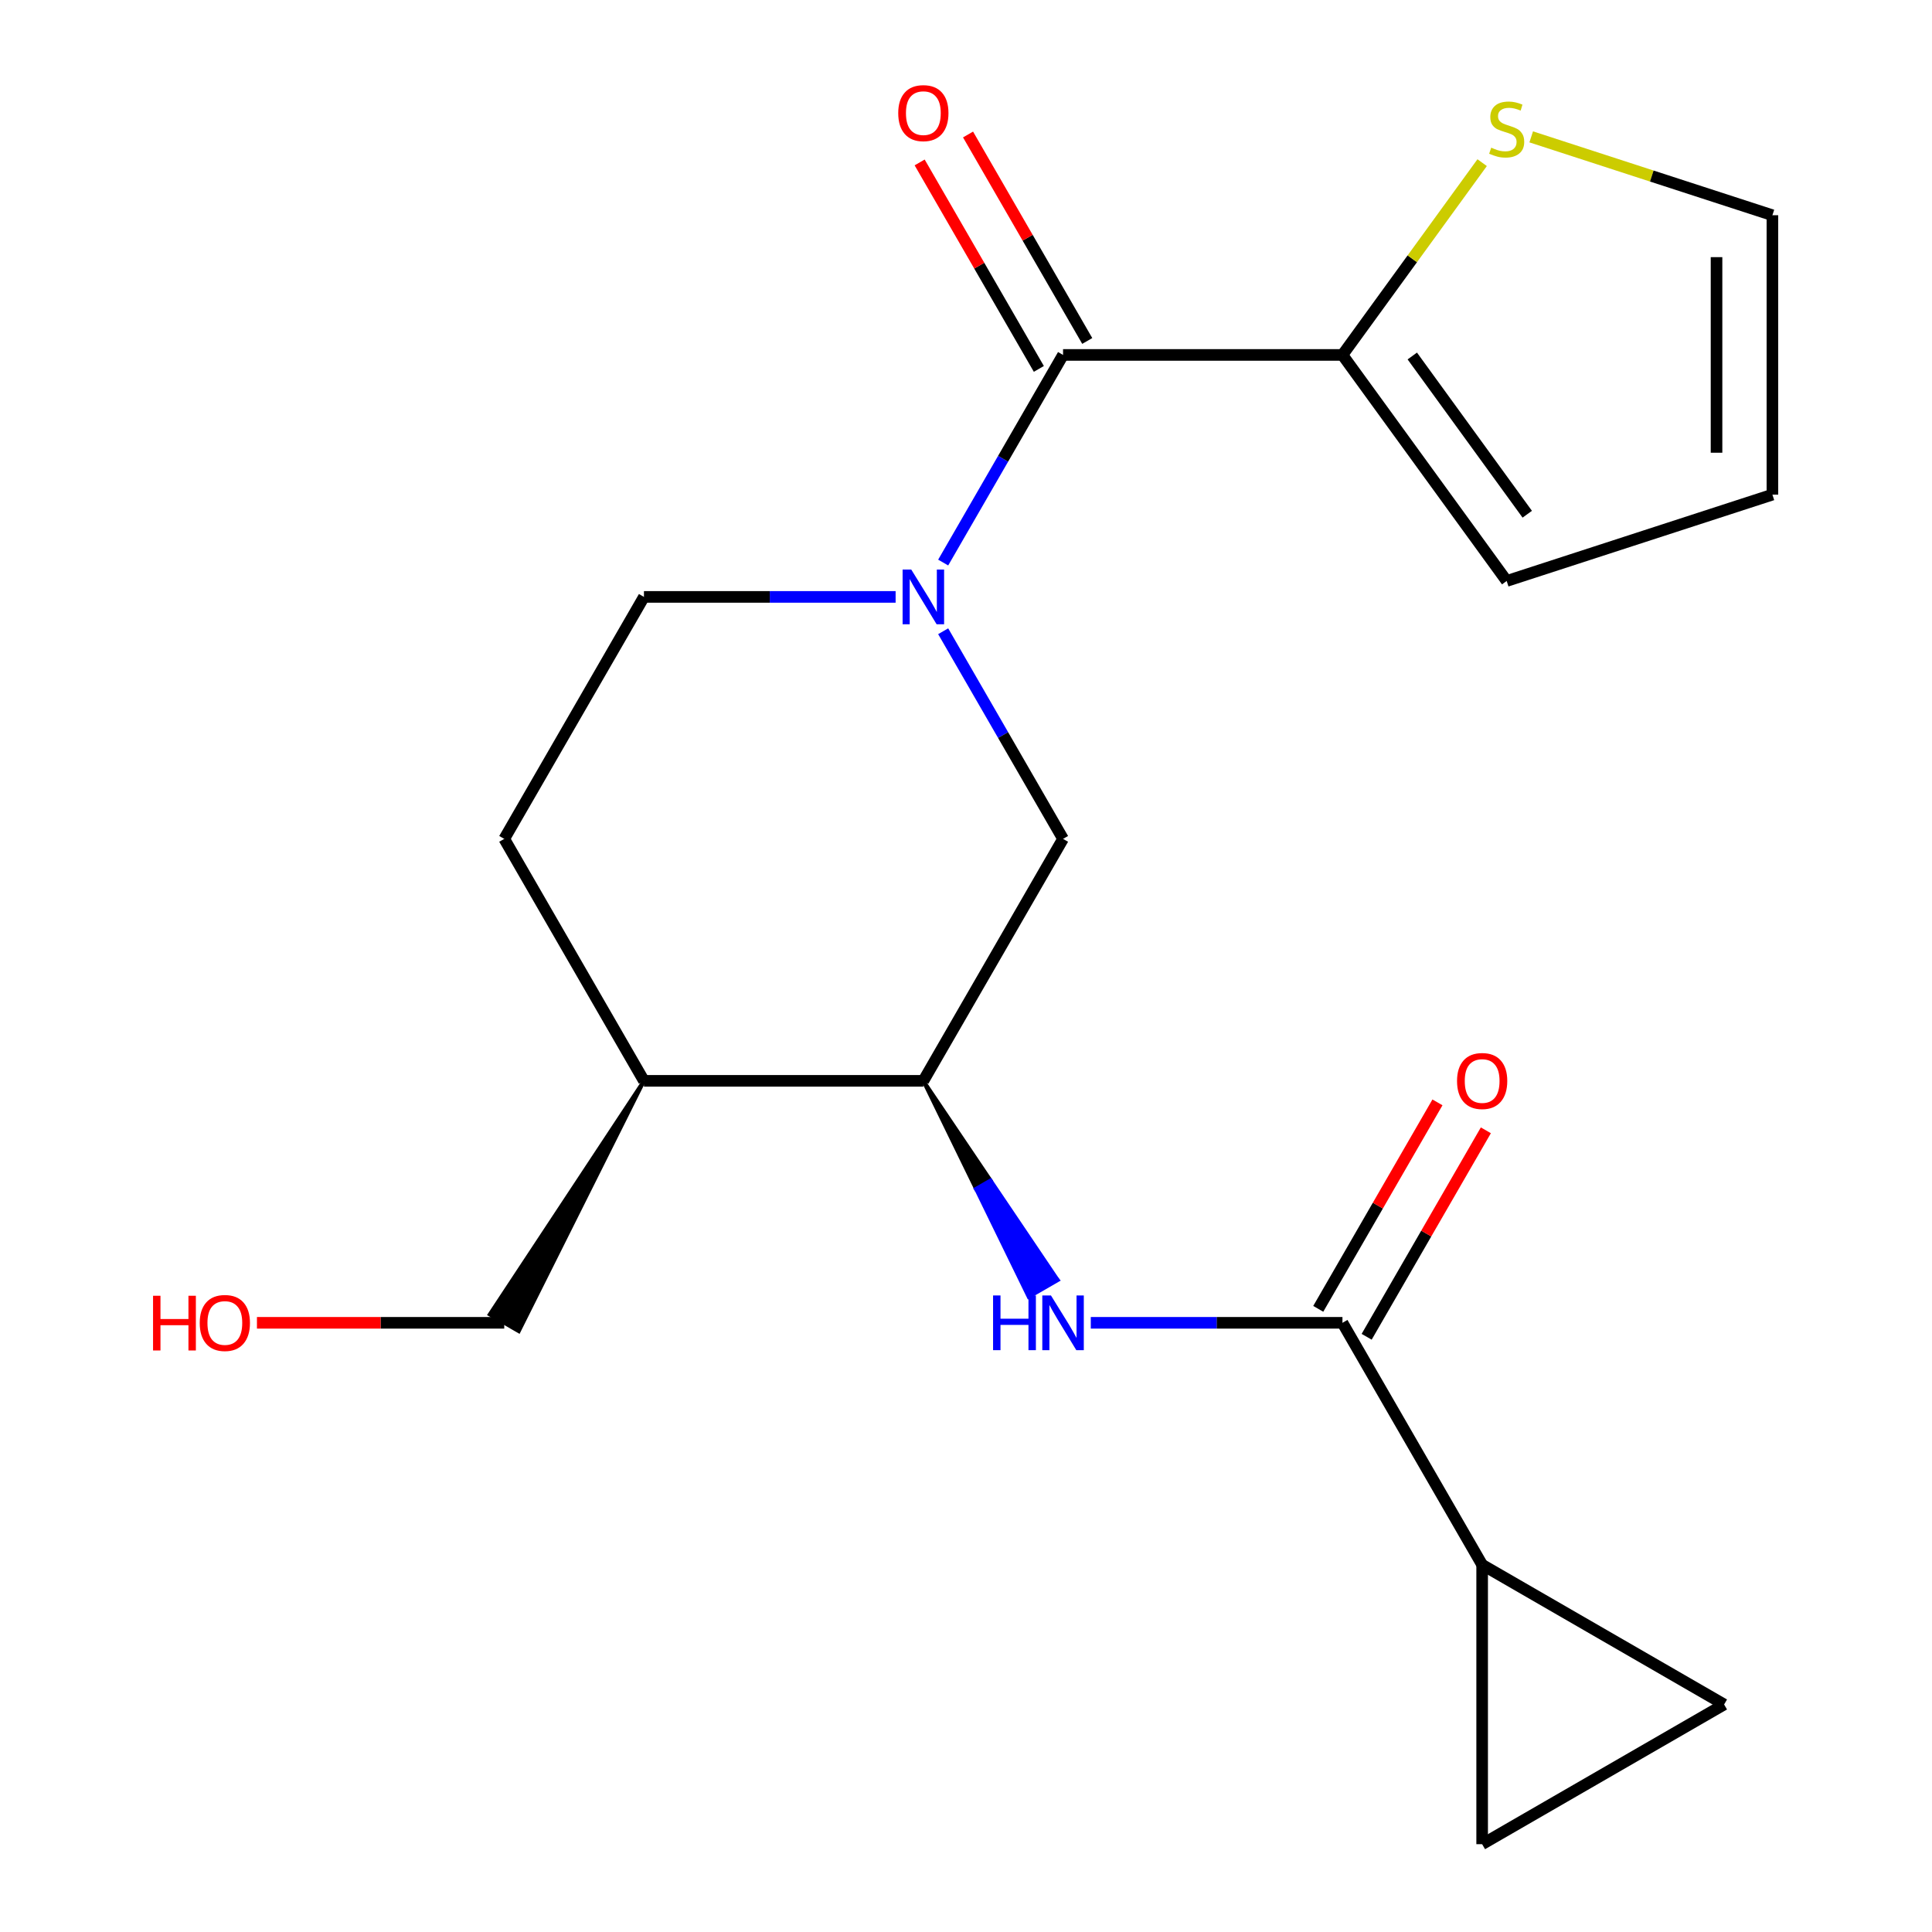 <?xml version='1.0' encoding='iso-8859-1'?>
<svg version='1.1' baseProfile='full'
              xmlns='http://www.w3.org/2000/svg'
                      xmlns:rdkit='http://www.rdkit.org/xml'
                      xmlns:xlink='http://www.w3.org/1999/xlink'
                  xml:space='preserve'
width='1000px' height='1000px' viewBox='0 0 1000 1000'>
<!-- END OF HEADER -->
<rect style='opacity:1.0;fill:#FFFFFF;stroke:none' width='1000' height='1000' x='0' y='0'> </rect>
<path class='bond-0' d='M 488.187,291.18 L 519.21,237.447' style='fill:none;fill-rule:evenodd;stroke:#0000FF;stroke-width:6px;stroke-linecap:butt;stroke-linejoin:miter;stroke-opacity:1' />
<path class='bond-0' d='M 519.21,237.447 L 550.233,183.713' style='fill:none;fill-rule:evenodd;stroke:#000000;stroke-width:6px;stroke-linecap:butt;stroke-linejoin:miter;stroke-opacity:1' />
<path class='bond-6' d='M 488.187,326.731 L 519.21,380.465' style='fill:none;fill-rule:evenodd;stroke:#0000FF;stroke-width:6px;stroke-linecap:butt;stroke-linejoin:miter;stroke-opacity:1' />
<path class='bond-6' d='M 519.21,380.465 L 550.233,434.199' style='fill:none;fill-rule:evenodd;stroke:#000000;stroke-width:6px;stroke-linecap:butt;stroke-linejoin:miter;stroke-opacity:1' />
<path class='bond-11' d='M 463.569,308.956 L 398.438,308.956' style='fill:none;fill-rule:evenodd;stroke:#0000FF;stroke-width:6px;stroke-linecap:butt;stroke-linejoin:miter;stroke-opacity:1' />
<path class='bond-11' d='M 398.438,308.956 L 333.306,308.956' style='fill:none;fill-rule:evenodd;stroke:#000000;stroke-width:6px;stroke-linecap:butt;stroke-linejoin:miter;stroke-opacity:1' />
<path class='bond-3' d='M 550.233,183.713 L 694.851,183.713' style='fill:none;fill-rule:evenodd;stroke:#000000;stroke-width:6px;stroke-linecap:butt;stroke-linejoin:miter;stroke-opacity:1' />
<path class='bond-12' d='M 562.758,176.482 L 531.908,123.048' style='fill:none;fill-rule:evenodd;stroke:#000000;stroke-width:6px;stroke-linecap:butt;stroke-linejoin:miter;stroke-opacity:1' />
<path class='bond-12' d='M 531.908,123.048 L 501.058,69.615' style='fill:none;fill-rule:evenodd;stroke:#FF0000;stroke-width:6px;stroke-linecap:butt;stroke-linejoin:miter;stroke-opacity:1' />
<path class='bond-12' d='M 537.709,190.944 L 506.859,137.51' style='fill:none;fill-rule:evenodd;stroke:#000000;stroke-width:6px;stroke-linecap:butt;stroke-linejoin:miter;stroke-opacity:1' />
<path class='bond-12' d='M 506.859,137.51 L 476.009,84.076' style='fill:none;fill-rule:evenodd;stroke:#FF0000;stroke-width:6px;stroke-linecap:butt;stroke-linejoin:miter;stroke-opacity:1' />
<path class='bond-1' d='M 694.851,684.685 L 629.72,684.685' style='fill:none;fill-rule:evenodd;stroke:#000000;stroke-width:6px;stroke-linecap:butt;stroke-linejoin:miter;stroke-opacity:1' />
<path class='bond-1' d='M 629.72,684.685 L 564.589,684.685' style='fill:none;fill-rule:evenodd;stroke:#0000FF;stroke-width:6px;stroke-linecap:butt;stroke-linejoin:miter;stroke-opacity:1' />
<path class='bond-4' d='M 694.851,684.685 L 767.16,809.927' style='fill:none;fill-rule:evenodd;stroke:#000000;stroke-width:6px;stroke-linecap:butt;stroke-linejoin:miter;stroke-opacity:1' />
<path class='bond-14' d='M 707.376,691.915 L 738.226,638.482' style='fill:none;fill-rule:evenodd;stroke:#000000;stroke-width:6px;stroke-linecap:butt;stroke-linejoin:miter;stroke-opacity:1' />
<path class='bond-14' d='M 738.226,638.482 L 769.076,585.048' style='fill:none;fill-rule:evenodd;stroke:#FF0000;stroke-width:6px;stroke-linecap:butt;stroke-linejoin:miter;stroke-opacity:1' />
<path class='bond-14' d='M 682.327,677.454 L 713.177,624.02' style='fill:none;fill-rule:evenodd;stroke:#000000;stroke-width:6px;stroke-linecap:butt;stroke-linejoin:miter;stroke-opacity:1' />
<path class='bond-14' d='M 713.177,624.02 L 744.027,570.586' style='fill:none;fill-rule:evenodd;stroke:#FF0000;stroke-width:6px;stroke-linecap:butt;stroke-linejoin:miter;stroke-opacity:1' />
<path class='bond-2' d='M 477.924,559.442 L 505.19,615.345 L 512.705,611.006 Z' style='fill:#000000;fill-rule:evenodd;fill-opacity:1;stroke:#000000;stroke-width:2px;stroke-linecap:butt;stroke-linejoin:miter;stroke-opacity:1;' />
<path class='bond-2' d='M 505.19,615.345 L 547.485,662.571 L 532.456,671.248 Z' style='fill:#0000FF;fill-rule:evenodd;fill-opacity:1;stroke:#0000FF;stroke-width:2px;stroke-linecap:butt;stroke-linejoin:miter;stroke-opacity:1;' />
<path class='bond-2' d='M 505.19,615.345 L 512.705,611.006 L 547.485,662.571 Z' style='fill:#0000FF;fill-rule:evenodd;fill-opacity:1;stroke:#0000FF;stroke-width:2px;stroke-linecap:butt;stroke-linejoin:miter;stroke-opacity:1;' />
<path class='bond-9' d='M 694.851,183.713 L 731.006,133.951' style='fill:none;fill-rule:evenodd;stroke:#000000;stroke-width:6px;stroke-linecap:butt;stroke-linejoin:miter;stroke-opacity:1' />
<path class='bond-9' d='M 731.006,133.951 L 767.16,84.188' style='fill:none;fill-rule:evenodd;stroke:#CCCC00;stroke-width:6px;stroke-linecap:butt;stroke-linejoin:miter;stroke-opacity:1' />
<path class='bond-13' d='M 694.851,183.713 L 779.856,300.711' style='fill:none;fill-rule:evenodd;stroke:#000000;stroke-width:6px;stroke-linecap:butt;stroke-linejoin:miter;stroke-opacity:1' />
<path class='bond-13' d='M 731.002,184.262 L 790.505,266.161' style='fill:none;fill-rule:evenodd;stroke:#000000;stroke-width:6px;stroke-linecap:butt;stroke-linejoin:miter;stroke-opacity:1' />
<path class='bond-7' d='M 767.16,809.927 L 892.403,882.236' style='fill:none;fill-rule:evenodd;stroke:#000000;stroke-width:6px;stroke-linecap:butt;stroke-linejoin:miter;stroke-opacity:1' />
<path class='bond-8' d='M 767.16,809.927 L 767.16,954.545' style='fill:none;fill-rule:evenodd;stroke:#000000;stroke-width:6px;stroke-linecap:butt;stroke-linejoin:miter;stroke-opacity:1' />
<path class='bond-5' d='M 477.924,559.442 L 550.233,434.199' style='fill:none;fill-rule:evenodd;stroke:#000000;stroke-width:6px;stroke-linecap:butt;stroke-linejoin:miter;stroke-opacity:1' />
<path class='bond-20' d='M 477.924,559.442 L 333.306,559.442' style='fill:none;fill-rule:evenodd;stroke:#000000;stroke-width:6px;stroke-linecap:butt;stroke-linejoin:miter;stroke-opacity:1' />
<path class='bond-22' d='M 892.403,882.236 L 767.16,954.545' style='fill:none;fill-rule:evenodd;stroke:#000000;stroke-width:6px;stroke-linecap:butt;stroke-linejoin:miter;stroke-opacity:1' />
<path class='bond-15' d='M 792.551,70.84 L 854.973,91.122' style='fill:none;fill-rule:evenodd;stroke:#CCCC00;stroke-width:6px;stroke-linecap:butt;stroke-linejoin:miter;stroke-opacity:1' />
<path class='bond-15' d='M 854.973,91.122 L 917.396,111.404' style='fill:none;fill-rule:evenodd;stroke:#000000;stroke-width:6px;stroke-linecap:butt;stroke-linejoin:miter;stroke-opacity:1' />
<path class='bond-10' d='M 333.306,559.442 L 260.997,434.199' style='fill:none;fill-rule:evenodd;stroke:#000000;stroke-width:6px;stroke-linecap:butt;stroke-linejoin:miter;stroke-opacity:1' />
<path class='bond-18' d='M 333.306,559.442 L 253.483,680.346 L 268.512,689.023 Z' style='fill:#000000;fill-rule:evenodd;fill-opacity:1;stroke:#000000;stroke-width:2px;stroke-linecap:butt;stroke-linejoin:miter;stroke-opacity:1;' />
<path class='bond-16' d='M 333.306,308.956 L 260.997,434.199' style='fill:none;fill-rule:evenodd;stroke:#000000;stroke-width:6px;stroke-linecap:butt;stroke-linejoin:miter;stroke-opacity:1' />
<path class='bond-17' d='M 779.856,300.711 L 917.396,256.022' style='fill:none;fill-rule:evenodd;stroke:#000000;stroke-width:6px;stroke-linecap:butt;stroke-linejoin:miter;stroke-opacity:1' />
<path class='bond-21' d='M 917.396,111.404 L 917.396,256.022' style='fill:none;fill-rule:evenodd;stroke:#000000;stroke-width:6px;stroke-linecap:butt;stroke-linejoin:miter;stroke-opacity:1' />
<path class='bond-21' d='M 888.472,133.097 L 888.472,234.329' style='fill:none;fill-rule:evenodd;stroke:#000000;stroke-width:6px;stroke-linecap:butt;stroke-linejoin:miter;stroke-opacity:1' />
<path class='bond-19' d='M 260.997,684.685 L 196.996,684.685' style='fill:none;fill-rule:evenodd;stroke:#000000;stroke-width:6px;stroke-linecap:butt;stroke-linejoin:miter;stroke-opacity:1' />
<path class='bond-19' d='M 196.996,684.685 L 132.995,684.685' style='fill:none;fill-rule:evenodd;stroke:#FF0000;stroke-width:6px;stroke-linecap:butt;stroke-linejoin:miter;stroke-opacity:1' />
<path  class='atom-0' d='M 471.664 294.796
L 480.944 309.796
Q 481.864 311.276, 483.344 313.956
Q 484.824 316.636, 484.904 316.796
L 484.904 294.796
L 488.664 294.796
L 488.664 323.116
L 484.784 323.116
L 474.824 306.716
Q 473.664 304.796, 472.424 302.596
Q 471.224 300.396, 470.864 299.716
L 470.864 323.116
L 467.184 323.116
L 467.184 294.796
L 471.664 294.796
' fill='#0000FF'/>
<path  class='atom-3' d='M 514.013 670.525
L 517.853 670.525
L 517.853 682.565
L 532.333 682.565
L 532.333 670.525
L 536.173 670.525
L 536.173 698.845
L 532.333 698.845
L 532.333 685.765
L 517.853 685.765
L 517.853 698.845
L 514.013 698.845
L 514.013 670.525
' fill='#0000FF'/>
<path  class='atom-3' d='M 543.973 670.525
L 553.253 685.525
Q 554.173 687.005, 555.653 689.685
Q 557.133 692.365, 557.213 692.525
L 557.213 670.525
L 560.973 670.525
L 560.973 698.845
L 557.093 698.845
L 547.133 682.445
Q 545.973 680.525, 544.733 678.325
Q 543.533 676.125, 543.173 675.445
L 543.173 698.845
L 539.493 698.845
L 539.493 670.525
L 543.973 670.525
' fill='#0000FF'/>
<path  class='atom-10' d='M 771.856 76.434
Q 772.176 76.555, 773.496 77.115
Q 774.816 77.674, 776.256 78.034
Q 777.736 78.355, 779.176 78.355
Q 781.856 78.355, 783.416 77.075
Q 784.976 75.754, 784.976 73.475
Q 784.976 71.915, 784.176 70.954
Q 783.416 69.995, 782.216 69.475
Q 781.016 68.954, 779.016 68.355
Q 776.496 67.594, 774.976 66.874
Q 773.496 66.154, 772.416 64.635
Q 771.376 63.114, 771.376 60.554
Q 771.376 56.995, 773.776 54.794
Q 776.216 52.594, 781.016 52.594
Q 784.296 52.594, 788.016 54.154
L 787.096 57.234
Q 783.696 55.834, 781.136 55.834
Q 778.376 55.834, 776.856 56.995
Q 775.336 58.114, 775.376 60.075
Q 775.376 61.594, 776.136 62.514
Q 776.936 63.434, 778.056 63.955
Q 779.216 64.475, 781.136 65.075
Q 783.696 65.874, 785.216 66.674
Q 786.736 67.475, 787.816 69.115
Q 788.936 70.715, 788.936 73.475
Q 788.936 77.394, 786.296 79.514
Q 783.696 81.594, 779.336 81.594
Q 776.816 81.594, 774.896 81.034
Q 773.016 80.514, 770.776 79.594
L 771.856 76.434
' fill='#CCCC00'/>
<path  class='atom-13' d='M 464.924 58.55
Q 464.924 51.75, 468.284 47.95
Q 471.644 44.15, 477.924 44.15
Q 484.204 44.15, 487.564 47.95
Q 490.924 51.75, 490.924 58.55
Q 490.924 65.43, 487.524 69.35
Q 484.124 73.23, 477.924 73.23
Q 471.684 73.23, 468.284 69.35
Q 464.924 65.47, 464.924 58.55
M 477.924 70.03
Q 482.244 70.03, 484.564 67.15
Q 486.924 64.23, 486.924 58.55
Q 486.924 52.99, 484.564 50.19
Q 482.244 47.35, 477.924 47.35
Q 473.604 47.35, 471.244 50.15
Q 468.924 52.95, 468.924 58.55
Q 468.924 64.27, 471.244 67.15
Q 473.604 70.03, 477.924 70.03
' fill='#FF0000'/>
<path  class='atom-15' d='M 754.16 559.522
Q 754.16 552.722, 757.52 548.922
Q 760.88 545.122, 767.16 545.122
Q 773.44 545.122, 776.8 548.922
Q 780.16 552.722, 780.16 559.522
Q 780.16 566.402, 776.76 570.322
Q 773.36 574.202, 767.16 574.202
Q 760.92 574.202, 757.52 570.322
Q 754.16 566.442, 754.16 559.522
M 767.16 571.002
Q 771.48 571.002, 773.8 568.122
Q 776.16 565.202, 776.16 559.522
Q 776.16 553.962, 773.8 551.162
Q 771.48 548.322, 767.16 548.322
Q 762.84 548.322, 760.48 551.122
Q 758.16 553.922, 758.16 559.522
Q 758.16 565.242, 760.48 568.122
Q 762.84 571.002, 767.16 571.002
' fill='#FF0000'/>
<path  class='atom-20' d='M 79.219 670.685
L 83.059 670.685
L 83.059 682.725
L 97.539 682.725
L 97.539 670.685
L 101.379 670.685
L 101.379 699.005
L 97.539 699.005
L 97.539 685.925
L 83.059 685.925
L 83.059 699.005
L 79.219 699.005
L 79.219 670.685
' fill='#FF0000'/>
<path  class='atom-20' d='M 103.379 684.765
Q 103.379 677.965, 106.739 674.165
Q 110.099 670.365, 116.379 670.365
Q 122.659 670.365, 126.019 674.165
Q 129.379 677.965, 129.379 684.765
Q 129.379 691.645, 125.979 695.565
Q 122.579 699.445, 116.379 699.445
Q 110.139 699.445, 106.739 695.565
Q 103.379 691.685, 103.379 684.765
M 116.379 696.245
Q 120.699 696.245, 123.019 693.365
Q 125.379 690.445, 125.379 684.765
Q 125.379 679.205, 123.019 676.405
Q 120.699 673.565, 116.379 673.565
Q 112.059 673.565, 109.699 676.365
Q 107.379 679.165, 107.379 684.765
Q 107.379 690.485, 109.699 693.365
Q 112.059 696.245, 116.379 696.245
' fill='#FF0000'/>
</svg>
